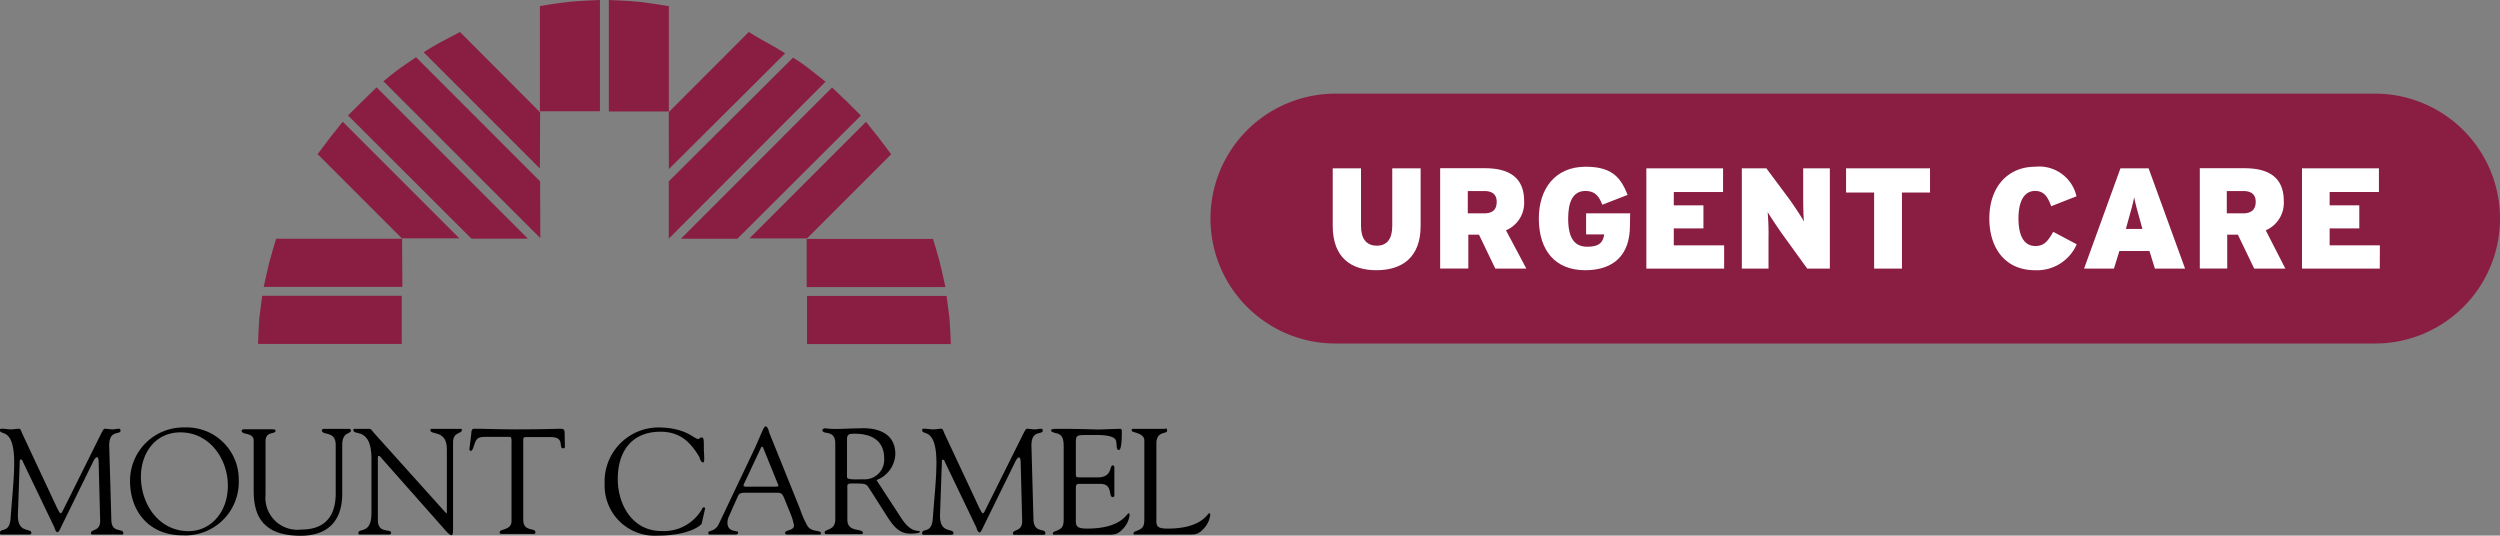 <svg xmlns="http://www.w3.org/2000/svg" viewBox="0 0 234.35 50.21" width="100%" height="100%" preserveAspectRatio="none"><rect x="0" y="0" width="234.35" height="50.21" fill="#808080" stroke="none"/><defs><style>.cls-1{fill:none;}.cls-2{fill:#8a1e42;}.cls-3{fill:#fff;}</style></defs><g id="Layer_2"><g id="Mount_Carmel"><path class="cls-1" d="M16.91,40.53c-2.36,0-3.7,1.95-3.7,4.16,0,2.59,1.69,5.1,4.47,5.1,2,0,3.68-1.64,3.68-4.23S19.64,40.53,16.91,40.53Z"/><path class="cls-1" d="M82.88,42.94c0-1.71-1.31-2.28-2.68-2.28-.5,0-.8,0-.8.52v3.55c0,.27.87.2,1.53.2A1.83,1.83,0,0,0,82.88,42.94Z"/><path class="cls-1" d="M71.55,42c-.07-.17-.14-.17-.23,0l-1.58,3.4c-.1.2,0,.26.18.26h2.77c.31,0,.3-.1.23-.28Z"/><path class="cls-2" d="M37.69,22.38H25.88s-.5,1.67-.65,2.25c-.19.79-.51,2.26-.51,2.26h13Z"/><path class="cls-2" d="M37.66,27.73H24.58s-.21,1.49-.27,2.06c-.07.81-.12,2.45-.12,2.45H37.66Z"/><path class="cls-2" d="M50.61.57v9.86h5.63V0s-1.76.06-2.88.17S50.61.57,50.61.57Z"/><path class="cls-2" d="M50.63,17,39,5.36s-.9.61-1.46,1-1.6,1.26-1.6,1.26l14.71,14.7Z"/><path class="cls-2" d="M49.48,22.37,35.3,8.19,34,9.46l-1.38,1.36L44.19,22.37Z"/><path class="cls-2" d="M43.06,22.34,32.13,11.41s-.73.9-1.18,1.48-1.18,1.56-1.18,1.56l7.89,7.89Z"/><path class="cls-2" d="M50.63,10.53,43.12,3s-1,.53-1.71.9-1.7,1-1.7,1l10.9,10.9Z"/><path class="cls-2" d="M75.62,26.91h13s-.31-1.47-.51-2.27c-.14-.58-.65-2.24-.65-2.24H75.62Z"/><path class="cls-2" d="M75.65,32.25H89.13s-.06-1.64-.13-2.45c-.06-.56-.27-2.06-.27-2.06H75.65Z"/><path class="cls-2" d="M62.7.58S61,.29,60,.18,57.07,0,57.07,0V10.45H62.7Z"/><path class="cls-2" d="M62.69,22.37,77.39,7.66s-1-.78-1.6-1.26-1.45-1-1.45-1L62.69,17Z"/><path class="cls-2" d="M69.12,22.38,80.7,10.83,79.33,9.47,78,8.2,63.83,22.38Z"/><path class="cls-2" d="M75.65,22.35l7.89-7.89-1.17-1.55c-.46-.59-1.19-1.49-1.19-1.49L70.25,22.35Z"/><path class="cls-2" d="M62.7,15.85,73.6,5s-1-.63-1.7-1S70.19,3,70.19,3l-7.5,7.51Z"/><path d="M10.44,48.82l-.2-6.94c-.06-1.67,1.06-1.07,1.06-1.52a.16.16,0,0,0-.14-.17c-.22,0-.35.06-.67.06-.07,0-.52-.06-.66-.06s-.28.33-.36.48l-3.33,6.7c-.23.46-.37.75-.44.75s-.15-.12-.31-.42L2.06,40.59c-.07-.16-.1-.4-.3-.4s-.5.06-.75.06-.52-.06-.77-.06-.24,0-.24.16c0,.48,1.33-.31,1.33,3,0,1.49-.17,3-.34,5.26C.9,50,0,49.47,0,49.94c0,.1,0,.17.14.17.25,0,.49,0,1.22,0,.42,0,1.05,0,1.23,0s.35,0,.35-.15c0-.51-1.33.11-1.26-1.75l.17-4.92c0-.14,0-.21.1-.21s.12,0,.17.15l3,6.25c0,.1.14.41.28.41s.36-.58.43-.7l2.9-5.91c.14-.3.27-.42.37-.42s.15.19.15.54l.14,5.44c0,1-.87.73-.87,1.15,0,0,0,.12.16.12.35,0,.79,0,1.23,0s1,0,1.32,0,.33,0,.33-.14C11.54,49.48,10.51,50,10.44,48.82Z"/><path d="M17.33,40.07a5,5,0,0,0-5.14,5c0,2.95,1.86,5.11,4.9,5.11A5,5,0,0,0,22.38,45,4.87,4.87,0,0,0,17.33,40.07Zm.35,9.72c-2.78,0-4.47-2.51-4.47-5.1,0-2.21,1.34-4.16,3.7-4.16,2.73,0,4.45,2.48,4.45,5S19.72,49.79,17.68,49.79Z"/><path d="M32.72,40.2c-.25,0-.5,0-.77,0-.55,0-1.09,0-1.64,0,0,0-.14.06-.14.13,0,.54,1.3,0,1.3,1.38v4.54c0,1.65-.6,3.39-3.23,3.39a3,3,0,0,1-3.35-3.27v-5c0-1,.94-.61.94-1,0-.16-.38-.13-.45-.13-.43,0-.88,0-1.33,0s-.73,0-1.09,0c-.07,0-.31,0-.31.13,0,.45,1.13.12,1.13.94V46c0,2.16.7,4.22,4.39,4.22,4.07,0,3.91-3.46,3.91-4.15V41.72c0-1.29.82-1,.82-1.37C32.9,40.26,32.79,40.2,32.72,40.2Z"/><path d="M43.18,40.2c-.33,0-.94,0-1.41,0s-.86,0-1.28,0c-.08,0-.15,0-.15.13,0,.47,1.55-.07,1.55,1.77V48c0,.11,0,.15,0,.15s-.08-.06-.17-.15L35,40.52c-.08-.1-.21-.32-.36-.32s-.44,0-.65,0-.43,0-.65,0-.21,0-.21.13c0,.52,1.69-.29,1.69,2.62v5.17c0,2-1.23,1.35-1.23,1.84,0,.07,0,.15.18.15s.83,0,1.32,0c.68,0,1.07,0,1.41,0,.14,0,.16-.11.16-.18,0-.38-1.24.11-1.24-1.15V43.05c0-.28,0-.32.1-.32s.27.24.29.27l6,6.78c.29.32.43.39.53.39s.13-.2.13-.6V41.46c0-1,.82-.77.82-1.14C43.32,40.24,43.27,40.2,43.18,40.2Z"/><path d="M52.93,40.6c0-.32-.08-.41-.4-.41s-1.57.06-4.11.06c-1.81,0-2.88-.06-4-.06-.25,0-.24.38-.25.55L44,42.1c0,.07.05.17.14.17s.19-.18.23-.32c.26-.77.28-1,1.15-1h2.29c.19,0,.14.54.14.64v7.28c0,.84-1.11.7-1.11,1,0,.14,0,.18.17.18s.35,0,1.92,0c.4,0,.8,0,1.13,0,.14,0,.13-.12.13-.17,0-.43-1.14,0-1.14-1.14V41.65c0-.74-.07-.68.56-.68h2c1.43,0,.67,1.06,1.19,1.06.18,0,.17-.17.15-.31Z"/><path d="M66,47.55a.23.23,0,0,0-.2.18A4.12,4.12,0,0,1,62,49.78c-2.69,0-4.09-2.44-4.09-4.88,0-2.6,1.32-4.43,4-4.43,1.8,0,2.8.92,3.67,2.41,0,.1.15.47.32.47s.11-.47.08-1.21c0-.91,0-1.13-.19-1.13s-.23.14-.34.14c-.4,0-1.13-1.08-3.77-1.08a5.06,5.06,0,0,0-5,5.27,4.69,4.69,0,0,0,4.93,4.87c3.15,0,4.15-1.05,4.16-1.11l.32-1.4A.13.13,0,0,0,66,47.55Z"/><path d="M75.69,49.3a9,9,0,0,1-.7-1.6l-2.91-7.21c0-.11-.14-.52-.3-.52s-.22.22-1,2L67.39,49.1c-.37.8-1,.56-1,.86a.14.14,0,0,0,.13.15c.36,0,.74,0,1.12,0s.78,0,1.18,0c.18,0,.37,0,.37-.21s-1,.06-1-.92a1.5,1.5,0,0,1,.1-.49l.89-2c.14-.3.4-.3.66-.3H72.9c.4,0,.48.21.62.53L74,47.91a6,6,0,0,1,.43,1.33c0,.54-.84.4-.84.73,0,.14.23.14.31.14.38,0,.76,0,1.14,0,.57,0,1.14,0,1.72,0,.1,0,.2,0,.2-.12C76.93,49.64,76.11,49.94,75.69,49.3Zm-3-3.68H69.92c-.18,0-.28-.06-.18-.26L71.32,42c.09-.17.16-.17.23,0l1.37,3.38C73,45.52,73,45.62,72.69,45.62Z"/><path d="M84.5,48.59,82.16,45a2.71,2.71,0,0,0,1.77-2.42c0-2.71-3.1-2.43-3.32-2.43-.73,0-1.53.06-2.34.06a7.36,7.36,0,0,1-.9-.06c-.17,0-.28.09-.28.17,0,.48,1.21-.1,1.21,1.25v7.13c0,1.06-1,.87-1,1.22a.15.15,0,0,0,.14.15c.54,0,1.07,0,1.6,0,1.16,0,1.49,0,1.61,0s.24,0,.24-.11c0-.48-1.46,0-1.46-1.25v-3c0-.14-.08-.39.37-.39,1.57,0,1.36,0,1.86.74l1.56,2.45c.53.8,1.07,1.51,2.1,1.51.12,0,.91,0,.91-.17C86.2,49.61,85.51,50.13,84.5,48.59Zm-3.57-3.66c-.66,0-1.53.07-1.53-.2V41.18c0-.55.3-.52.8-.52,1.37,0,2.68.57,2.68,2.28A1.83,1.83,0,0,1,80.93,44.93Z"/><path d="M96.88,48.82l-.19-6.94c-.06-1.67,1.06-1.07,1.06-1.52a.16.16,0,0,0-.14-.17c-.22,0-.35.06-.67.06-.07,0-.52-.06-.66-.06s-.28.33-.36.48l-3.34,6.7c-.22.46-.36.75-.43.75S92,48,91.84,47.7l-3.33-7.11c-.07-.16-.1-.4-.3-.4s-.5.06-.75.06-.52-.06-.77-.06-.24,0-.24.16c0,.48,1.33-.31,1.33,3,0,1.49-.17,3-.34,5.26-.09,1.45-1,.88-1,1.35,0,.1,0,.17.14.17s.49,0,1.22,0c.42,0,1,0,1.23,0s.35,0,.35-.15c0-.51-1.33.11-1.26-1.75l.17-4.92c0-.14,0-.21.1-.21s.12,0,.16.15l3,6.25c0,.1.14.41.28.41s.36-.58.43-.7l2.9-5.91c.14-.3.27-.42.37-.42s.15.19.15.54l.14,5.44c0,1-.87.73-.87,1.15,0,0,0,.12.16.12.35,0,.79,0,1.23,0s1,0,1.32,0,.33,0,.33-.14C98,49.48,97,50,96.88,48.82Z"/><path d="M105.81,48.11c-.19,0-.66,1.44-3.9,1.44-1.17,0-1.06-.33-1.06-1.16V45.81c0-.21,0-.45.25-.45h2.07c1.18,0,.7,1.24,1.14,1.24.1,0,.15-.06.15-.19,0-.37,0-.74,0-1.1s0-.93,0-1.42c0-.11,0-.26-.15-.26-.34,0,0,1.12-1.42,1.12h-1.51c-.56,0-.53,0-.53-.48v-2.6c0-.94,0-.89,1.31-.89.56,0,2-.08,2.39.4.22.32,0,1,.33,1,.09,0,.28-.11.28-1.67,0-.17,0-.31-.14-.31-.43,0-1.72.06-2,.06-.59,0-1.32-.06-4-.06-.4,0-.49.06-.49.17s.31.2.42.23c.76.11.76.78.76,1.41v6.39c0,.66,0,1-.39,1.22s-.59.19-.62.36.09.14.21.14c.56,0,1.15,0,1.71,0,1.07,0,2.13,0,3.2,0,.61,0,.92,0,1.37-.47a2.28,2.28,0,0,0,.7-1.36S105.9,48.11,105.81,48.11Z"/><path d="M113.36,48.11c-.19,0-.66,1.44-3.9,1.44-1.18,0-1.06-.33-1.06-1.16V41.58c0-1.22,1-.87,1-1.19s-.08-.19-.27-.19-.54,0-1.34,0-1.12,0-1.42,0-.28,0-.28.18,1.18.18,1.18.91v7.1c0,.66,0,1-.39,1.22s-.59.19-.62.36.09.14.21.14c.56,0,1.15,0,1.71,0,1.06,0,2.13,0,3.19,0,.62,0,.93,0,1.38-.47a2.28,2.28,0,0,0,.7-1.36S113.45,48.11,113.36,48.11Z"/><path class="cls-2" d="M222.64,8.78H125.18a11.71,11.71,0,0,0,0,23.42h97.46a11.71,11.71,0,1,0,0-23.42Z"/><path class="cls-3" d="M133.17,21.17c0,3-1.78,4.16-4.15,4.16s-4.09-1.18-4.09-4.16V15.78h2.65v5.39c0,1.15.46,1.86,1.48,1.86s1.45-.71,1.45-1.86V15.78h2.66Z"/><path class="cls-3" d="M143.08,25.18h-2.91L138.64,22h-1v3.17H135v-9.4h4.2c2.2,0,3.67.83,3.67,3.06a2.79,2.79,0,0,1-1.7,2.76Zm-2.78-6.27c0-.59-.32-1-1.14-1h-1.57V20h1.53C140,20,140.3,19.58,140.3,18.91Z"/><path class="cls-3" d="M152.79,21.17c0,2.68-1.47,4.16-4.2,4.16s-4.34-1.77-4.34-4.85c0-2.78,1.53-4.85,4.38-4.85,2.35,0,3.26.88,3.94,2.64l-2.37.92c-.31-.8-.68-1.29-1.58-1.29C147.4,17.9,147,19,147,20.48c0,1.87.6,2.65,1.81,2.65s1.47-.51,1.57-1.16h-1.7V20h4.13Z"/><path class="cls-3" d="M161.62,25.18h-7.29v-9.4h7.19V18H156.9v1.25h2.78v2.16H156.9V23h4.72Z"/><path class="cls-3" d="M171.53,25.18h-2.12l-2.24-3.1c-.42-.58-1.23-1.79-1.47-2.2a23.81,23.81,0,0,1,.08,2.43v2.87h-2.5v-9.4h2.3l2.07,2.78c.43.58,1.26,1.83,1.46,2.22-.06-.42-.08-1.67-.08-2.43V15.78h2.5Z"/><path class="cls-3" d="M180.92,18.05h-2.63v7.13h-2.61V18.05h-2.63V15.78h7.87Z"/><path class="cls-3" d="M194.67,22.9a4.05,4.05,0,0,1-3.91,2.43c-2.79,0-4.28-2.07-4.28-4.85,0-3,1.77-4.85,4.3-4.85a3.58,3.58,0,0,1,3.87,2.77l-2.37.93c-.33-.88-.66-1.43-1.52-1.43-1.08,0-1.55,1.09-1.55,2.58s.45,2.58,1.58,2.58c.82,0,1.17-.44,1.68-1.33Z"/><path class="cls-3" d="M204.83,25.18H202l-.51-1.65h-2.82l-.51,1.65h-2.8l3.41-9.4h2.64Zm-4-3.72-.17-.62c-.34-1.2-.48-1.71-.6-2.35-.13.64-.27,1.16-.61,2.35l-.17.62Z"/><path class="cls-3" d="M214.23,25.18h-2.92L209.78,22h-1v3.17h-2.57v-9.4h4.2c2.21,0,3.67.83,3.67,3.06a2.8,2.8,0,0,1-1.69,2.76Zm-2.78-6.27c0-.59-.32-1-1.14-1h-1.57V20h1.53C211.11,20,211.45,19.58,211.45,18.91Z"/><path class="cls-3" d="M223.08,25.18h-7.29v-9.4H223V18h-4.62v1.25h2.78v2.16h-2.78V23h4.71Z"/></g></g></svg>